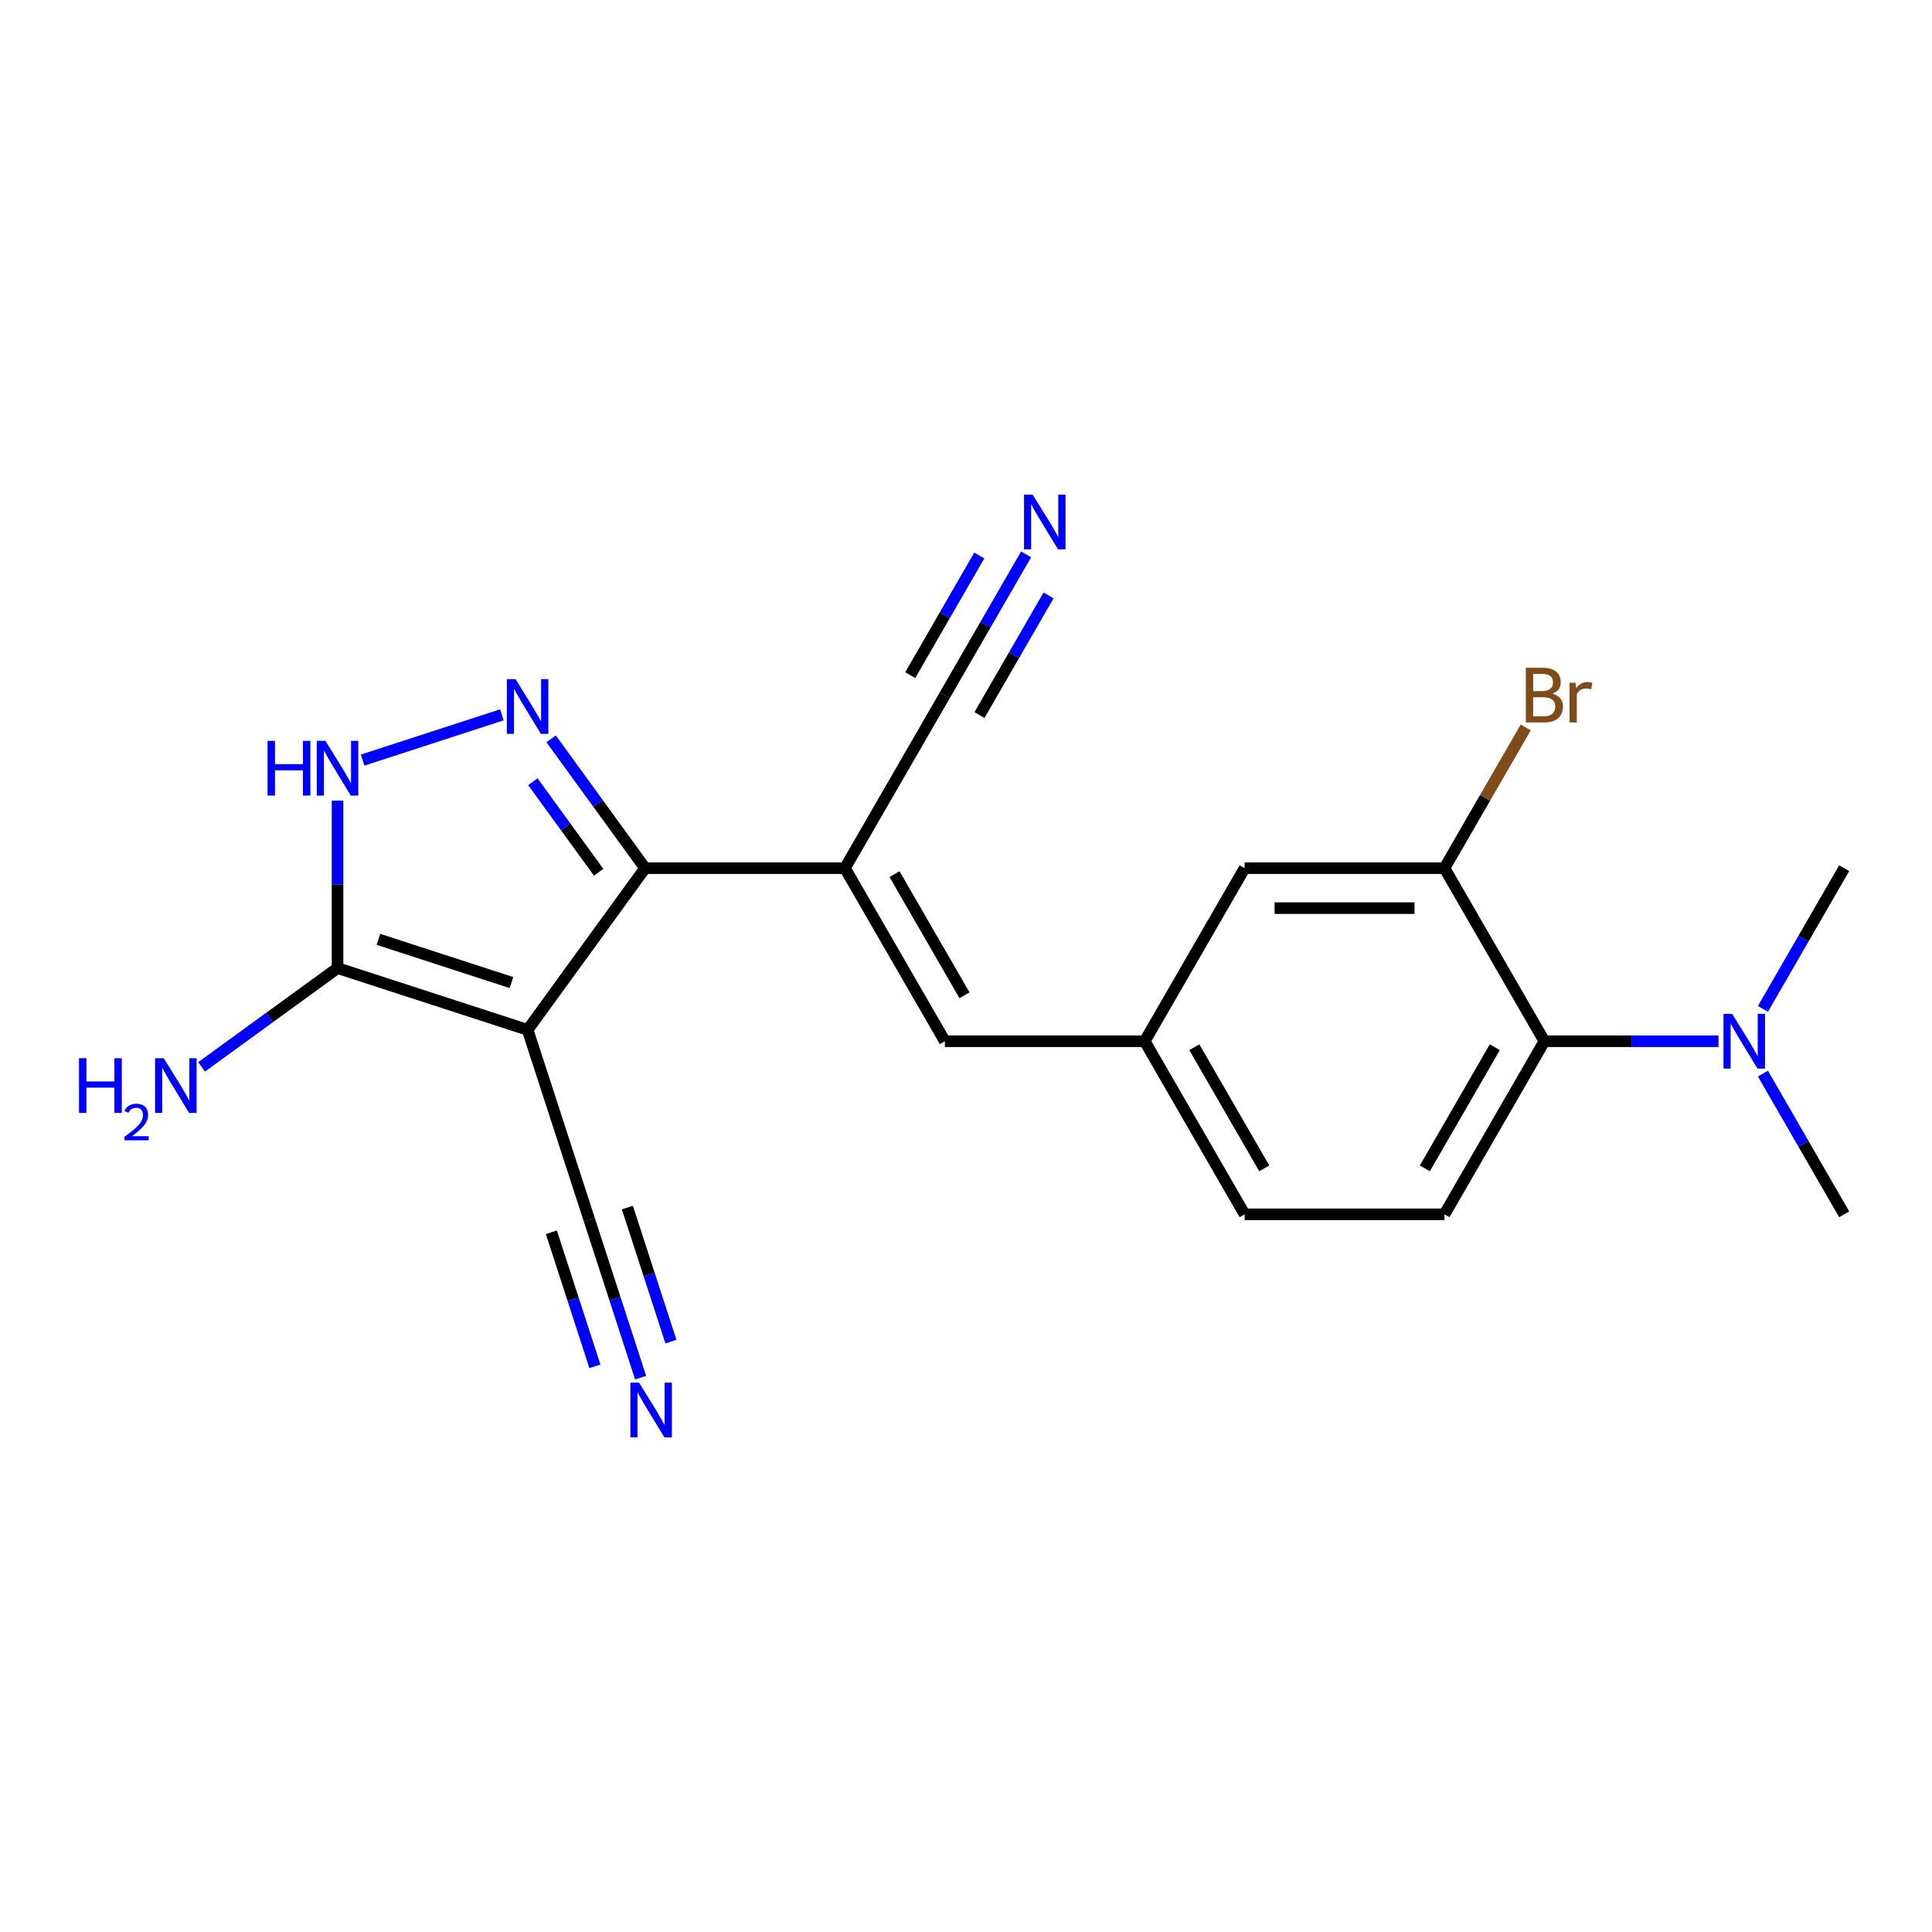 <?xml version='1.0' encoding='iso-8859-1'?>
<svg version='1.1' baseProfile='full'
              xmlns='http://www.w3.org/2000/svg'
                      xmlns:rdkit='http://www.rdkit.org/xml'
                      xmlns:xlink='http://www.w3.org/1999/xlink'
                  xml:space='preserve'
width='1000px' height='1000px' viewBox='0 0 1000 1000'>
<!-- END OF HEADER -->
<rect style='opacity:1.0;fill:#FFFFFF;stroke:none' width='1000' height='1000' x='0' y='0'> </rect>
<path class='bond-0' d='M 273.09,533.047 L 333.892,449.361' style='fill:none;fill-rule:evenodd;stroke:#000000;stroke-width:6px;stroke-linecap:butt;stroke-linejoin:miter;stroke-opacity:1' />
<path class='bond-3' d='M 273.09,533.047 L 174.711,501.082' style='fill:none;fill-rule:evenodd;stroke:#000000;stroke-width:6px;stroke-linecap:butt;stroke-linejoin:miter;stroke-opacity:1' />
<path class='bond-3' d='M 264.726,508.577 L 195.861,486.201' style='fill:none;fill-rule:evenodd;stroke:#000000;stroke-width:6px;stroke-linecap:butt;stroke-linejoin:miter;stroke-opacity:1' />
<path class='bond-5' d='M 273.09,533.047 L 305.056,631.427' style='fill:none;fill-rule:evenodd;stroke:#000000;stroke-width:6px;stroke-linecap:butt;stroke-linejoin:miter;stroke-opacity:1' />
<path class='bond-1' d='M 333.892,449.361 L 309.575,415.891' style='fill:none;fill-rule:evenodd;stroke:#000000;stroke-width:6px;stroke-linecap:butt;stroke-linejoin:miter;stroke-opacity:1' />
<path class='bond-1' d='M 309.575,415.891 L 285.257,382.42' style='fill:none;fill-rule:evenodd;stroke:#0000FF;stroke-width:6px;stroke-linecap:butt;stroke-linejoin:miter;stroke-opacity:1' />
<path class='bond-1' d='M 309.86,451.48 L 292.837,428.051' style='fill:none;fill-rule:evenodd;stroke:#000000;stroke-width:6px;stroke-linecap:butt;stroke-linejoin:miter;stroke-opacity:1' />
<path class='bond-1' d='M 292.837,428.051 L 275.815,404.622' style='fill:none;fill-rule:evenodd;stroke:#0000FF;stroke-width:6px;stroke-linecap:butt;stroke-linejoin:miter;stroke-opacity:1' />
<path class='bond-2' d='M 333.892,449.361 L 437.334,449.361' style='fill:none;fill-rule:evenodd;stroke:#000000;stroke-width:6px;stroke-linecap:butt;stroke-linejoin:miter;stroke-opacity:1' />
<path class='bond-21' d='M 259.764,370.004 L 187.687,393.424' style='fill:none;fill-rule:evenodd;stroke:#0000FF;stroke-width:6px;stroke-linecap:butt;stroke-linejoin:miter;stroke-opacity:1' />
<path class='bond-6' d='M 437.334,449.361 L 489.055,538.945' style='fill:none;fill-rule:evenodd;stroke:#000000;stroke-width:6px;stroke-linecap:butt;stroke-linejoin:miter;stroke-opacity:1' />
<path class='bond-6' d='M 463.009,452.454 L 499.214,515.163' style='fill:none;fill-rule:evenodd;stroke:#000000;stroke-width:6px;stroke-linecap:butt;stroke-linejoin:miter;stroke-opacity:1' />
<path class='bond-7' d='M 437.334,449.361 L 489.055,359.777' style='fill:none;fill-rule:evenodd;stroke:#000000;stroke-width:6px;stroke-linecap:butt;stroke-linejoin:miter;stroke-opacity:1' />
<path class='bond-4' d='M 174.711,501.082 L 174.711,457.734' style='fill:none;fill-rule:evenodd;stroke:#000000;stroke-width:6px;stroke-linecap:butt;stroke-linejoin:miter;stroke-opacity:1' />
<path class='bond-4' d='M 174.711,457.734 L 174.711,414.386' style='fill:none;fill-rule:evenodd;stroke:#0000FF;stroke-width:6px;stroke-linecap:butt;stroke-linejoin:miter;stroke-opacity:1' />
<path class='bond-16' d='M 174.711,501.082 L 139.531,526.642' style='fill:none;fill-rule:evenodd;stroke:#000000;stroke-width:6px;stroke-linecap:butt;stroke-linejoin:miter;stroke-opacity:1' />
<path class='bond-16' d='M 139.531,526.642 L 104.35,552.202' style='fill:none;fill-rule:evenodd;stroke:#0000FF;stroke-width:6px;stroke-linecap:butt;stroke-linejoin:miter;stroke-opacity:1' />
<path class='bond-10' d='M 305.056,631.427 L 318.318,672.244' style='fill:none;fill-rule:evenodd;stroke:#000000;stroke-width:6px;stroke-linecap:butt;stroke-linejoin:miter;stroke-opacity:1' />
<path class='bond-10' d='M 318.318,672.244 L 331.58,713.06' style='fill:none;fill-rule:evenodd;stroke:#0000FF;stroke-width:6px;stroke-linecap:butt;stroke-linejoin:miter;stroke-opacity:1' />
<path class='bond-10' d='M 285.38,637.82 L 296.653,672.514' style='fill:none;fill-rule:evenodd;stroke:#000000;stroke-width:6px;stroke-linecap:butt;stroke-linejoin:miter;stroke-opacity:1' />
<path class='bond-10' d='M 296.653,672.514 L 307.925,707.208' style='fill:none;fill-rule:evenodd;stroke:#0000FF;stroke-width:6px;stroke-linecap:butt;stroke-linejoin:miter;stroke-opacity:1' />
<path class='bond-10' d='M 324.732,625.034 L 336.004,659.728' style='fill:none;fill-rule:evenodd;stroke:#000000;stroke-width:6px;stroke-linecap:butt;stroke-linejoin:miter;stroke-opacity:1' />
<path class='bond-10' d='M 336.004,659.728 L 347.277,694.422' style='fill:none;fill-rule:evenodd;stroke:#0000FF;stroke-width:6px;stroke-linecap:butt;stroke-linejoin:miter;stroke-opacity:1' />
<path class='bond-13' d='M 489.055,538.945 L 592.498,538.945' style='fill:none;fill-rule:evenodd;stroke:#000000;stroke-width:6px;stroke-linecap:butt;stroke-linejoin:miter;stroke-opacity:1' />
<path class='bond-11' d='M 489.055,359.777 L 510.082,323.359' style='fill:none;fill-rule:evenodd;stroke:#000000;stroke-width:6px;stroke-linecap:butt;stroke-linejoin:miter;stroke-opacity:1' />
<path class='bond-11' d='M 510.082,323.359 L 531.108,286.94' style='fill:none;fill-rule:evenodd;stroke:#0000FF;stroke-width:6px;stroke-linecap:butt;stroke-linejoin:miter;stroke-opacity:1' />
<path class='bond-11' d='M 506.972,370.122 L 524.845,339.166' style='fill:none;fill-rule:evenodd;stroke:#000000;stroke-width:6px;stroke-linecap:butt;stroke-linejoin:miter;stroke-opacity:1' />
<path class='bond-11' d='M 524.845,339.166 L 542.717,308.21' style='fill:none;fill-rule:evenodd;stroke:#0000FF;stroke-width:6px;stroke-linecap:butt;stroke-linejoin:miter;stroke-opacity:1' />
<path class='bond-11' d='M 471.139,349.433 L 489.011,318.477' style='fill:none;fill-rule:evenodd;stroke:#000000;stroke-width:6px;stroke-linecap:butt;stroke-linejoin:miter;stroke-opacity:1' />
<path class='bond-11' d='M 489.011,318.477 L 506.884,287.521' style='fill:none;fill-rule:evenodd;stroke:#0000FF;stroke-width:6px;stroke-linecap:butt;stroke-linejoin:miter;stroke-opacity:1' />
<path class='bond-8' d='M 799.382,538.945 L 747.661,628.528' style='fill:none;fill-rule:evenodd;stroke:#000000;stroke-width:6px;stroke-linecap:butt;stroke-linejoin:miter;stroke-opacity:1' />
<path class='bond-8' d='M 773.707,542.038 L 737.502,604.746' style='fill:none;fill-rule:evenodd;stroke:#000000;stroke-width:6px;stroke-linecap:butt;stroke-linejoin:miter;stroke-opacity:1' />
<path class='bond-14' d='M 799.382,538.945 L 844.44,538.945' style='fill:none;fill-rule:evenodd;stroke:#000000;stroke-width:6px;stroke-linecap:butt;stroke-linejoin:miter;stroke-opacity:1' />
<path class='bond-14' d='M 844.44,538.945 L 889.498,538.945' style='fill:none;fill-rule:evenodd;stroke:#0000FF;stroke-width:6px;stroke-linecap:butt;stroke-linejoin:miter;stroke-opacity:1' />
<path class='bond-22' d='M 799.382,538.945 L 747.661,449.361' style='fill:none;fill-rule:evenodd;stroke:#000000;stroke-width:6px;stroke-linecap:butt;stroke-linejoin:miter;stroke-opacity:1' />
<path class='bond-9' d='M 747.661,449.361 L 644.219,449.361' style='fill:none;fill-rule:evenodd;stroke:#000000;stroke-width:6px;stroke-linecap:butt;stroke-linejoin:miter;stroke-opacity:1' />
<path class='bond-9' d='M 732.145,470.049 L 659.735,470.049' style='fill:none;fill-rule:evenodd;stroke:#000000;stroke-width:6px;stroke-linecap:butt;stroke-linejoin:miter;stroke-opacity:1' />
<path class='bond-17' d='M 747.661,449.361 L 768.687,412.942' style='fill:none;fill-rule:evenodd;stroke:#000000;stroke-width:6px;stroke-linecap:butt;stroke-linejoin:miter;stroke-opacity:1' />
<path class='bond-17' d='M 768.687,412.942 L 789.714,376.523' style='fill:none;fill-rule:evenodd;stroke:#7F4C19;stroke-width:6px;stroke-linecap:butt;stroke-linejoin:miter;stroke-opacity:1' />
<path class='bond-12' d='M 747.661,628.528 L 644.219,628.528' style='fill:none;fill-rule:evenodd;stroke:#000000;stroke-width:6px;stroke-linecap:butt;stroke-linejoin:miter;stroke-opacity:1' />
<path class='bond-15' d='M 592.498,538.945 L 644.219,449.361' style='fill:none;fill-rule:evenodd;stroke:#000000;stroke-width:6px;stroke-linecap:butt;stroke-linejoin:miter;stroke-opacity:1' />
<path class='bond-18' d='M 592.498,538.945 L 644.219,628.528' style='fill:none;fill-rule:evenodd;stroke:#000000;stroke-width:6px;stroke-linecap:butt;stroke-linejoin:miter;stroke-opacity:1' />
<path class='bond-18' d='M 618.173,542.038 L 654.377,604.746' style='fill:none;fill-rule:evenodd;stroke:#000000;stroke-width:6px;stroke-linecap:butt;stroke-linejoin:miter;stroke-opacity:1' />
<path class='bond-19' d='M 912.493,555.691 L 933.519,592.109' style='fill:none;fill-rule:evenodd;stroke:#0000FF;stroke-width:6px;stroke-linecap:butt;stroke-linejoin:miter;stroke-opacity:1' />
<path class='bond-19' d='M 933.519,592.109 L 954.545,628.528' style='fill:none;fill-rule:evenodd;stroke:#000000;stroke-width:6px;stroke-linecap:butt;stroke-linejoin:miter;stroke-opacity:1' />
<path class='bond-20' d='M 912.493,522.198 L 933.519,485.78' style='fill:none;fill-rule:evenodd;stroke:#0000FF;stroke-width:6px;stroke-linecap:butt;stroke-linejoin:miter;stroke-opacity:1' />
<path class='bond-20' d='M 933.519,485.78 L 954.545,449.361' style='fill:none;fill-rule:evenodd;stroke:#000000;stroke-width:6px;stroke-linecap:butt;stroke-linejoin:miter;stroke-opacity:1' />
<path  class='atom-2' d='M 266.83 351.514
L 276.11 366.514
Q 277.03 367.994, 278.51 370.674
Q 279.99 373.354, 280.07 373.514
L 280.07 351.514
L 283.83 351.514
L 283.83 379.834
L 279.95 379.834
L 269.99 363.434
Q 268.83 361.514, 267.59 359.314
Q 266.39 357.114, 266.03 356.434
L 266.03 379.834
L 262.35 379.834
L 262.35 351.514
L 266.83 351.514
' fill='#0000FF'/>
<path  class='atom-5' d='M 138.491 383.48
L 142.331 383.48
L 142.331 395.52
L 156.811 395.52
L 156.811 383.48
L 160.651 383.48
L 160.651 411.8
L 156.811 411.8
L 156.811 398.72
L 142.331 398.72
L 142.331 411.8
L 138.491 411.8
L 138.491 383.48
' fill='#0000FF'/>
<path  class='atom-5' d='M 168.451 383.48
L 177.731 398.48
Q 178.651 399.96, 180.131 402.64
Q 181.611 405.32, 181.691 405.48
L 181.691 383.48
L 185.451 383.48
L 185.451 411.8
L 181.571 411.8
L 171.611 395.4
Q 170.451 393.48, 169.211 391.28
Q 168.011 389.08, 167.651 388.4
L 167.651 411.8
L 163.971 411.8
L 163.971 383.48
L 168.451 383.48
' fill='#0000FF'/>
<path  class='atom-11' d='M 330.761 715.646
L 340.041 730.646
Q 340.961 732.126, 342.441 734.806
Q 343.921 737.486, 344.001 737.646
L 344.001 715.646
L 347.761 715.646
L 347.761 743.966
L 343.881 743.966
L 333.921 727.566
Q 332.761 725.646, 331.521 723.446
Q 330.321 721.246, 329.961 720.566
L 329.961 743.966
L 326.281 743.966
L 326.281 715.646
L 330.761 715.646
' fill='#0000FF'/>
<path  class='atom-12' d='M 534.517 256.034
L 543.797 271.034
Q 544.717 272.514, 546.197 275.194
Q 547.677 277.874, 547.757 278.034
L 547.757 256.034
L 551.517 256.034
L 551.517 284.354
L 547.637 284.354
L 537.677 267.954
Q 536.517 266.034, 535.277 263.834
Q 534.077 261.634, 533.717 260.954
L 533.717 284.354
L 530.037 284.354
L 530.037 256.034
L 534.517 256.034
' fill='#0000FF'/>
<path  class='atom-15' d='M 896.564 524.785
L 905.844 539.785
Q 906.764 541.265, 908.244 543.945
Q 909.724 546.625, 909.804 546.785
L 909.804 524.785
L 913.564 524.785
L 913.564 553.105
L 909.684 553.105
L 899.724 536.705
Q 898.564 534.785, 897.324 532.585
Q 896.124 530.385, 895.764 529.705
L 895.764 553.105
L 892.084 553.105
L 892.084 524.785
L 896.564 524.785
' fill='#0000FF'/>
<path  class='atom-17' d='M 40.892 547.724
L 44.732 547.724
L 44.732 559.764
L 59.212 559.764
L 59.212 547.724
L 63.052 547.724
L 63.052 576.044
L 59.212 576.044
L 59.212 562.964
L 44.732 562.964
L 44.732 576.044
L 40.892 576.044
L 40.892 547.724
' fill='#0000FF'/>
<path  class='atom-17' d='M 64.424 575.05
Q 65.111 573.281, 66.748 572.305
Q 68.384 571.301, 70.655 571.301
Q 73.48 571.301, 75.064 572.833
Q 76.648 574.364, 76.648 577.083
Q 76.648 579.855, 74.588 582.442
Q 72.556 585.029, 68.332 588.092
L 76.964 588.092
L 76.964 590.204
L 64.372 590.204
L 64.372 588.435
Q 67.856 585.953, 69.916 584.105
Q 72.001 582.257, 73.004 580.594
Q 74.008 578.931, 74.008 577.215
Q 74.008 575.42, 73.11 574.417
Q 72.212 573.413, 70.655 573.413
Q 69.15 573.413, 68.147 574.021
Q 67.144 574.628, 66.431 575.974
L 64.424 575.05
' fill='#0000FF'/>
<path  class='atom-17' d='M 84.764 547.724
L 94.044 562.724
Q 94.964 564.204, 96.444 566.884
Q 97.924 569.564, 98.004 569.724
L 98.004 547.724
L 101.764 547.724
L 101.764 576.044
L 97.884 576.044
L 87.924 559.644
Q 86.764 557.724, 85.524 555.524
Q 84.324 553.324, 83.964 552.644
L 83.964 576.044
L 80.284 576.044
L 80.284 547.724
L 84.764 547.724
' fill='#0000FF'/>
<path  class='atom-18' d='M 803.522 359.057
Q 806.242 359.817, 807.602 361.497
Q 809.002 363.137, 809.002 365.577
Q 809.002 369.497, 806.482 371.737
Q 804.002 373.937, 799.282 373.937
L 789.762 373.937
L 789.762 345.617
L 798.122 345.617
Q 802.962 345.617, 805.402 347.577
Q 807.842 349.537, 807.842 353.137
Q 807.842 357.417, 803.522 359.057
M 793.562 348.817
L 793.562 357.697
L 798.122 357.697
Q 800.922 357.697, 802.362 356.577
Q 803.842 355.417, 803.842 353.137
Q 803.842 348.817, 798.122 348.817
L 793.562 348.817
M 799.282 370.737
Q 802.042 370.737, 803.522 369.417
Q 805.002 368.097, 805.002 365.577
Q 805.002 363.257, 803.362 362.097
Q 801.762 360.897, 798.682 360.897
L 793.562 360.897
L 793.562 370.737
L 799.282 370.737
' fill='#7F4C19'/>
<path  class='atom-18' d='M 815.442 353.377
L 815.882 356.217
Q 818.042 353.017, 821.562 353.017
Q 822.682 353.017, 824.202 353.417
L 823.602 356.777
Q 821.882 356.377, 820.922 356.377
Q 819.242 356.377, 818.122 357.057
Q 817.042 357.697, 816.162 359.257
L 816.162 373.937
L 812.402 373.937
L 812.402 353.377
L 815.442 353.377
' fill='#7F4C19'/>
</svg>
